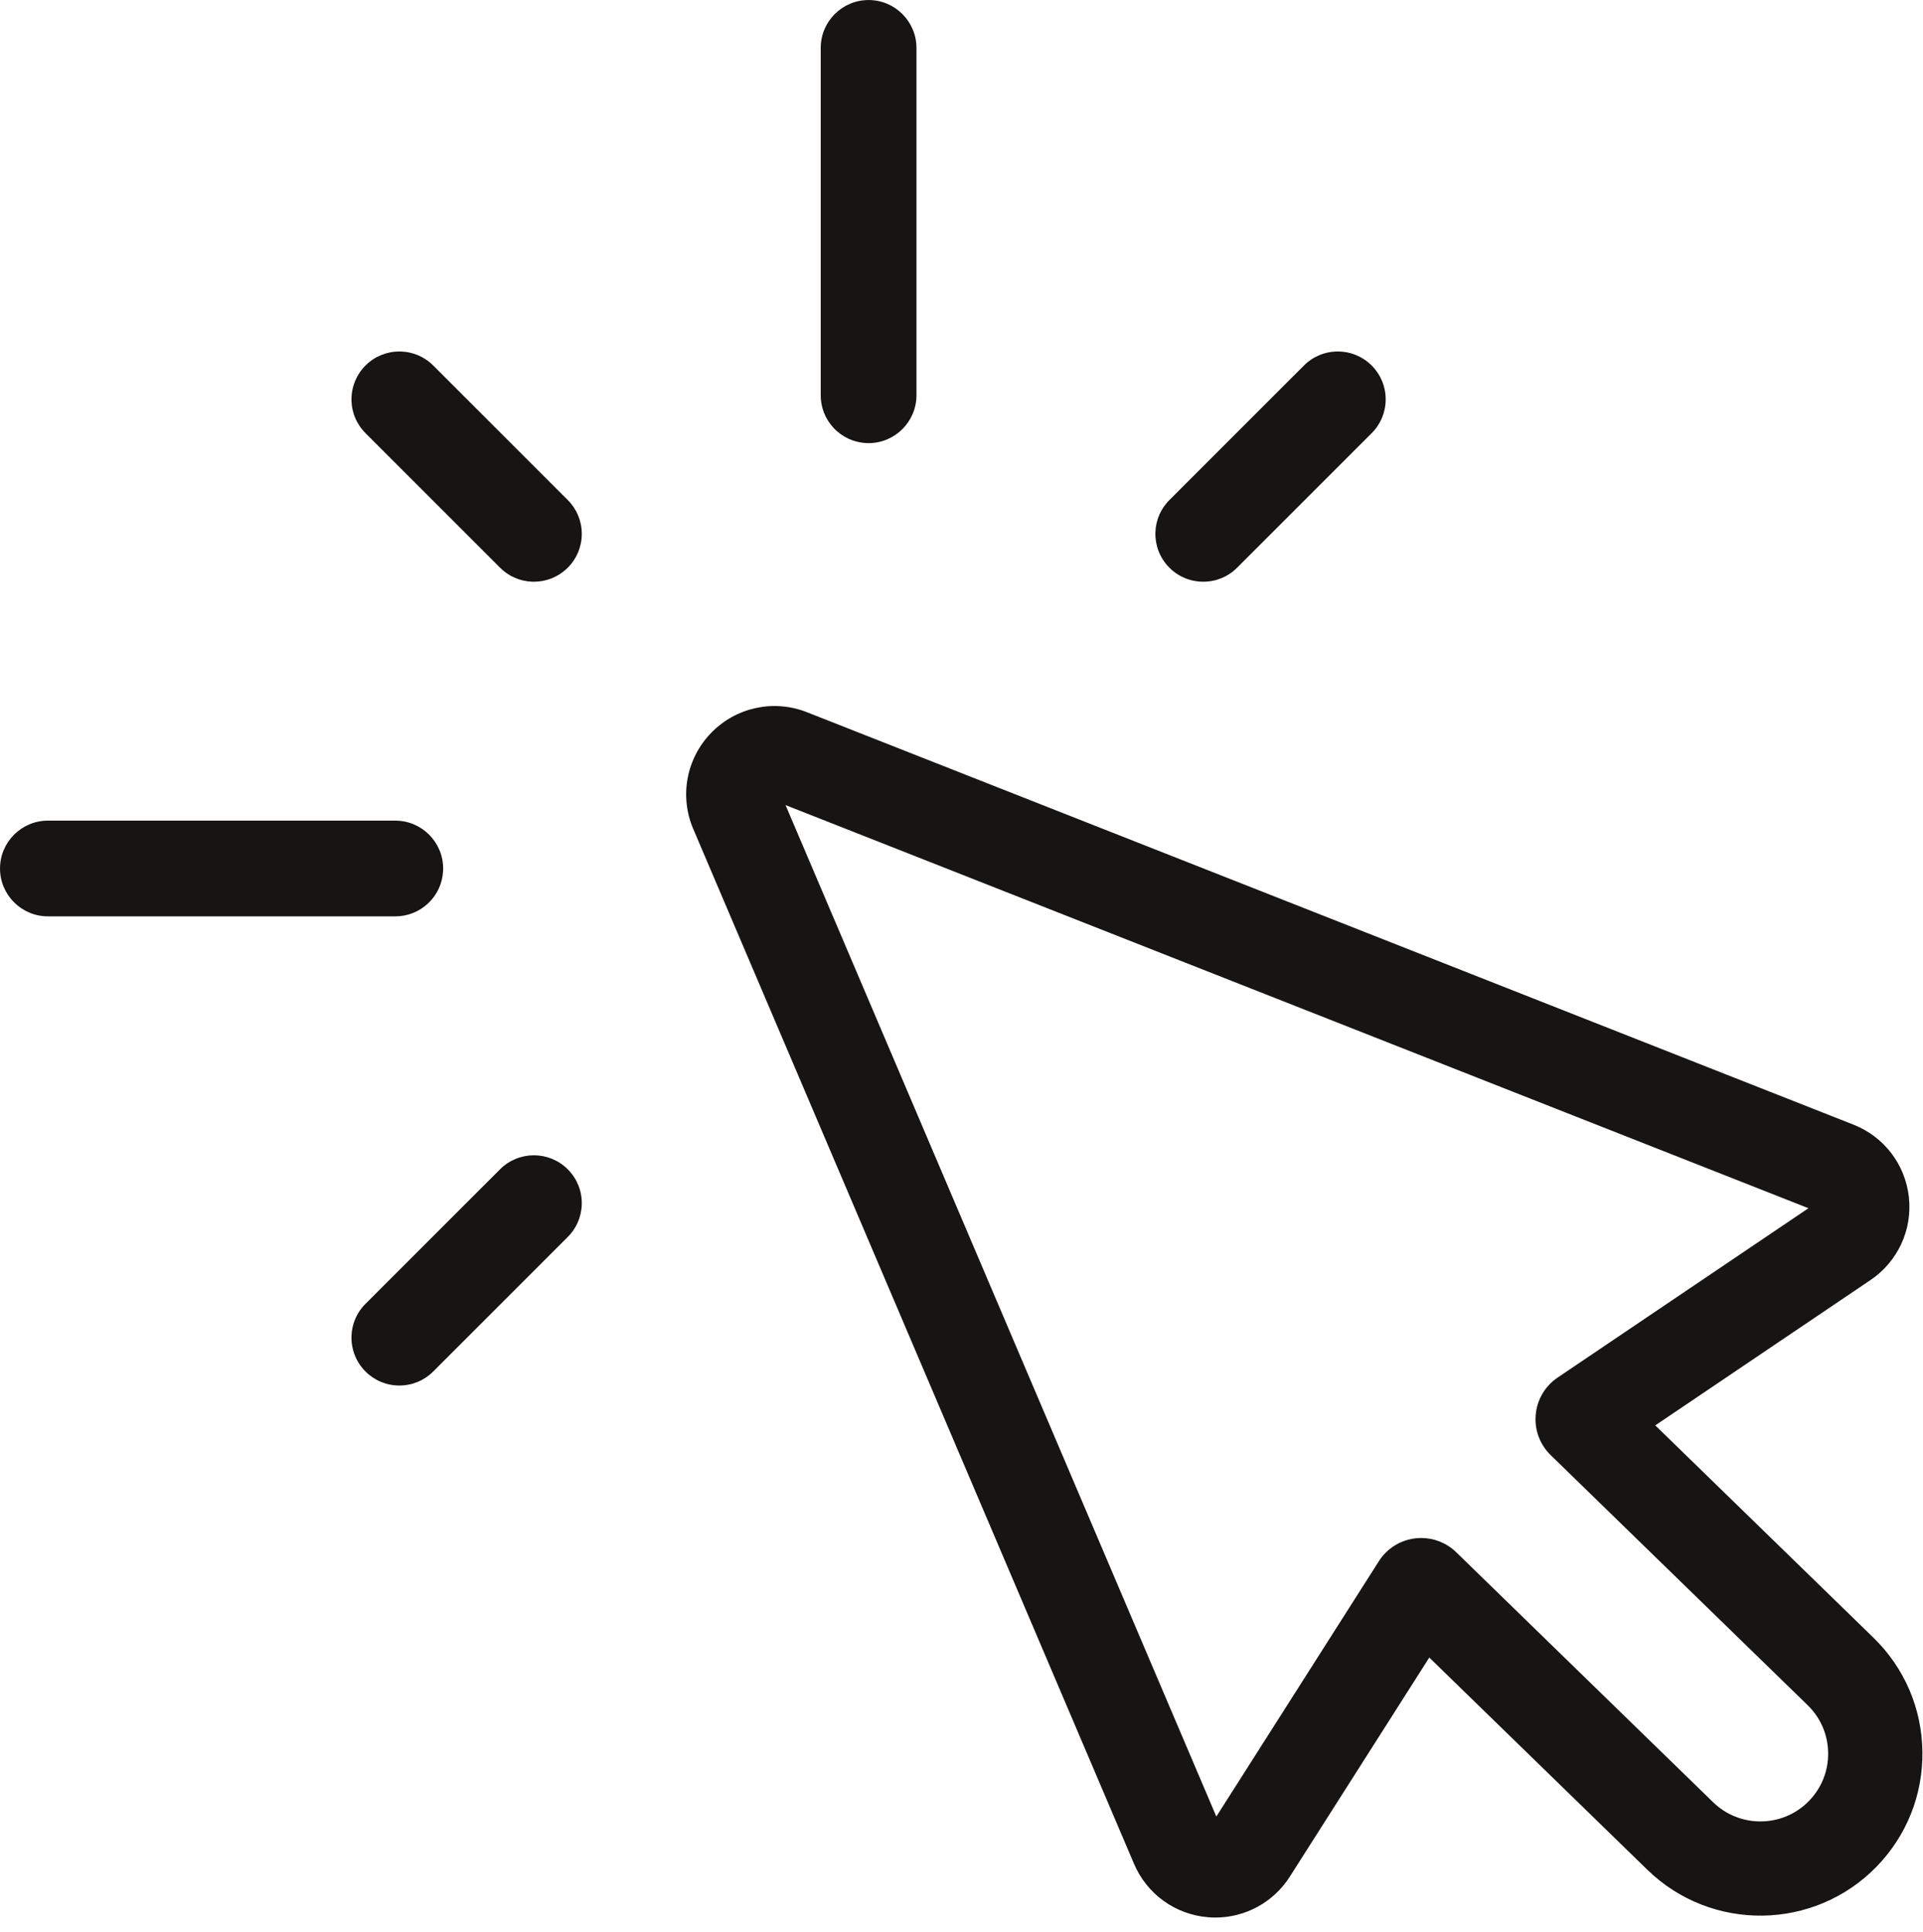 <?xml version="1.0" encoding="UTF-8"?><svg xmlns="http://www.w3.org/2000/svg" xmlns:xlink="http://www.w3.org/1999/xlink" height="1343.5" preserveAspectRatio="xMidYMid meet" version="1.0" viewBox="331.7 333.3 1337.0 1343.5" width="1337.0" zoomAndPan="magnify"><g fill="#171514" id="change1_1"><path d="M 1589.406 1585.609 C 1580.184 1595.078 1567.93 1599.828 1555.645 1599.828 C 1543.809 1599.828 1531.945 1595.398 1522.805 1586.508 L 1344.16 1412.648 C 1337.59 1406.25 1328.906 1402.758 1319.855 1402.758 C 1318.504 1402.758 1317.133 1402.828 1315.762 1402.988 C 1305.289 1404.219 1296.016 1410.02 1290.344 1418.93 L 1177.383 1596.43 L 877.867 893.121 L 1589.051 1173.438 L 1414.676 1291.188 C 1405.922 1297.098 1400.375 1306.516 1399.434 1317.027 C 1398.5 1327.535 1402.297 1337.789 1409.863 1345.148 L 1588.508 1519.008 C 1597.516 1527.777 1602.574 1539.539 1602.746 1552.117 C 1602.922 1564.699 1598.191 1576.59 1589.406 1585.609 Z M 1668.285 1551.227 C 1667.879 1521.148 1655.777 1493.02 1634.215 1472.039 L 1482.559 1324.438 L 1632.211 1223.379 C 1651.16 1210.578 1661.387 1188.508 1658.891 1165.777 C 1656.402 1143.047 1641.641 1123.715 1620.355 1115.328 L 892.742 828.535 C 869.641 819.434 843.52 825.043 826.203 842.848 C 808.883 860.641 803.977 886.898 813.707 909.746 L 1120.145 1629.309 C 1129.102 1650.348 1148.832 1664.59 1171.629 1666.457 C 1173.328 1666.598 1175.027 1666.668 1176.719 1666.668 C 1197.613 1666.668 1217.113 1656.07 1228.477 1638.219 L 1325.438 1485.879 L 1477.094 1633.48 C 1521.605 1676.801 1593.051 1675.828 1636.375 1631.32 C 1657.352 1609.758 1668.695 1581.309 1668.285 1551.227" fill="inherit"/><path d="M 934.355 641.395 L 934.605 641.402 C 934.941 641.414 935.273 641.426 935.605 641.426 C 953.957 641.426 968.887 626.496 968.887 608.141 L 968.887 366.605 C 968.887 348.254 953.957 333.324 935.605 333.324 C 917.25 333.324 902.32 348.254 902.32 366.605 L 902.32 607.395 C 902.121 616.188 905.332 624.555 911.363 630.953 C 917.406 637.375 925.562 641.078 934.355 641.395" fill="inherit"/><path d="M 1144.762 728.07 C 1151.039 734.352 1159.398 737.801 1168.289 737.801 C 1177.191 737.801 1185.539 734.34 1191.82 728.059 L 1285.371 634.52 C 1291.66 628.23 1295.121 619.871 1295.121 610.98 C 1295.121 602.09 1291.66 593.73 1285.371 587.449 C 1279.09 581.172 1270.73 577.711 1261.828 577.711 C 1252.93 577.711 1244.578 581.172 1238.301 587.449 L 1145.281 680.469 C 1138.922 686.551 1135.281 694.73 1135.012 703.52 C 1134.75 712.41 1137.961 720.871 1144.051 727.34 C 1144.289 727.59 1144.52 727.828 1144.762 728.07" fill="inherit"/><path d="M 727.07 1147.012 C 726.895 1146.828 726.723 1146.648 726.547 1146.469 L 726.438 1146.359 C 713.461 1133.391 692.348 1133.391 679.367 1146.371 L 585.824 1239.91 C 579.535 1246.199 576.074 1254.559 576.074 1263.449 C 576.074 1272.34 579.539 1280.699 585.824 1286.98 C 592.109 1293.27 600.469 1296.73 609.359 1296.73 C 618.25 1296.73 626.609 1293.27 632.895 1286.98 L 725.914 1193.961 C 732.273 1187.879 735.914 1179.699 736.18 1170.91 C 736.445 1162.02 733.23 1153.551 727.121 1147.07 L 727.07 1147.012" fill="inherit"/><path d="M 606.543 970.5 C 615.047 970.5 623.141 967.289 629.344 961.449 C 635.648 955.512 639.332 947.531 639.766 938.91 L 639.793 938.211 C 639.805 937.871 639.809 937.539 639.809 937.211 C 639.809 918.859 624.875 903.93 606.523 903.93 L 364.996 903.93 C 346.645 903.93 331.711 918.859 331.711 937.211 C 331.711 955.559 346.645 970.488 364.996 970.488 L 605.785 970.488 C 606.039 970.5 606.289 970.5 606.543 970.5" fill="inherit"/><path d="M 632.902 587.441 C 626.621 581.16 618.266 577.711 609.367 577.711 C 600.469 577.711 592.109 581.16 585.832 587.441 C 579.543 593.73 576.082 602.09 576.082 610.98 C 576.078 619.871 579.543 628.23 585.828 634.512 L 678.852 727.531 C 684.926 733.891 693.109 737.531 701.887 737.801 C 702.234 737.809 702.578 737.809 702.922 737.809 C 711.426 737.809 719.527 734.59 725.758 728.719 C 725.988 728.512 726.215 728.289 726.445 728.059 C 732.73 721.77 736.195 713.41 736.195 704.52 C 736.195 695.629 732.73 687.27 726.445 680.988 L 632.902 587.441" fill="inherit"/></g></svg>